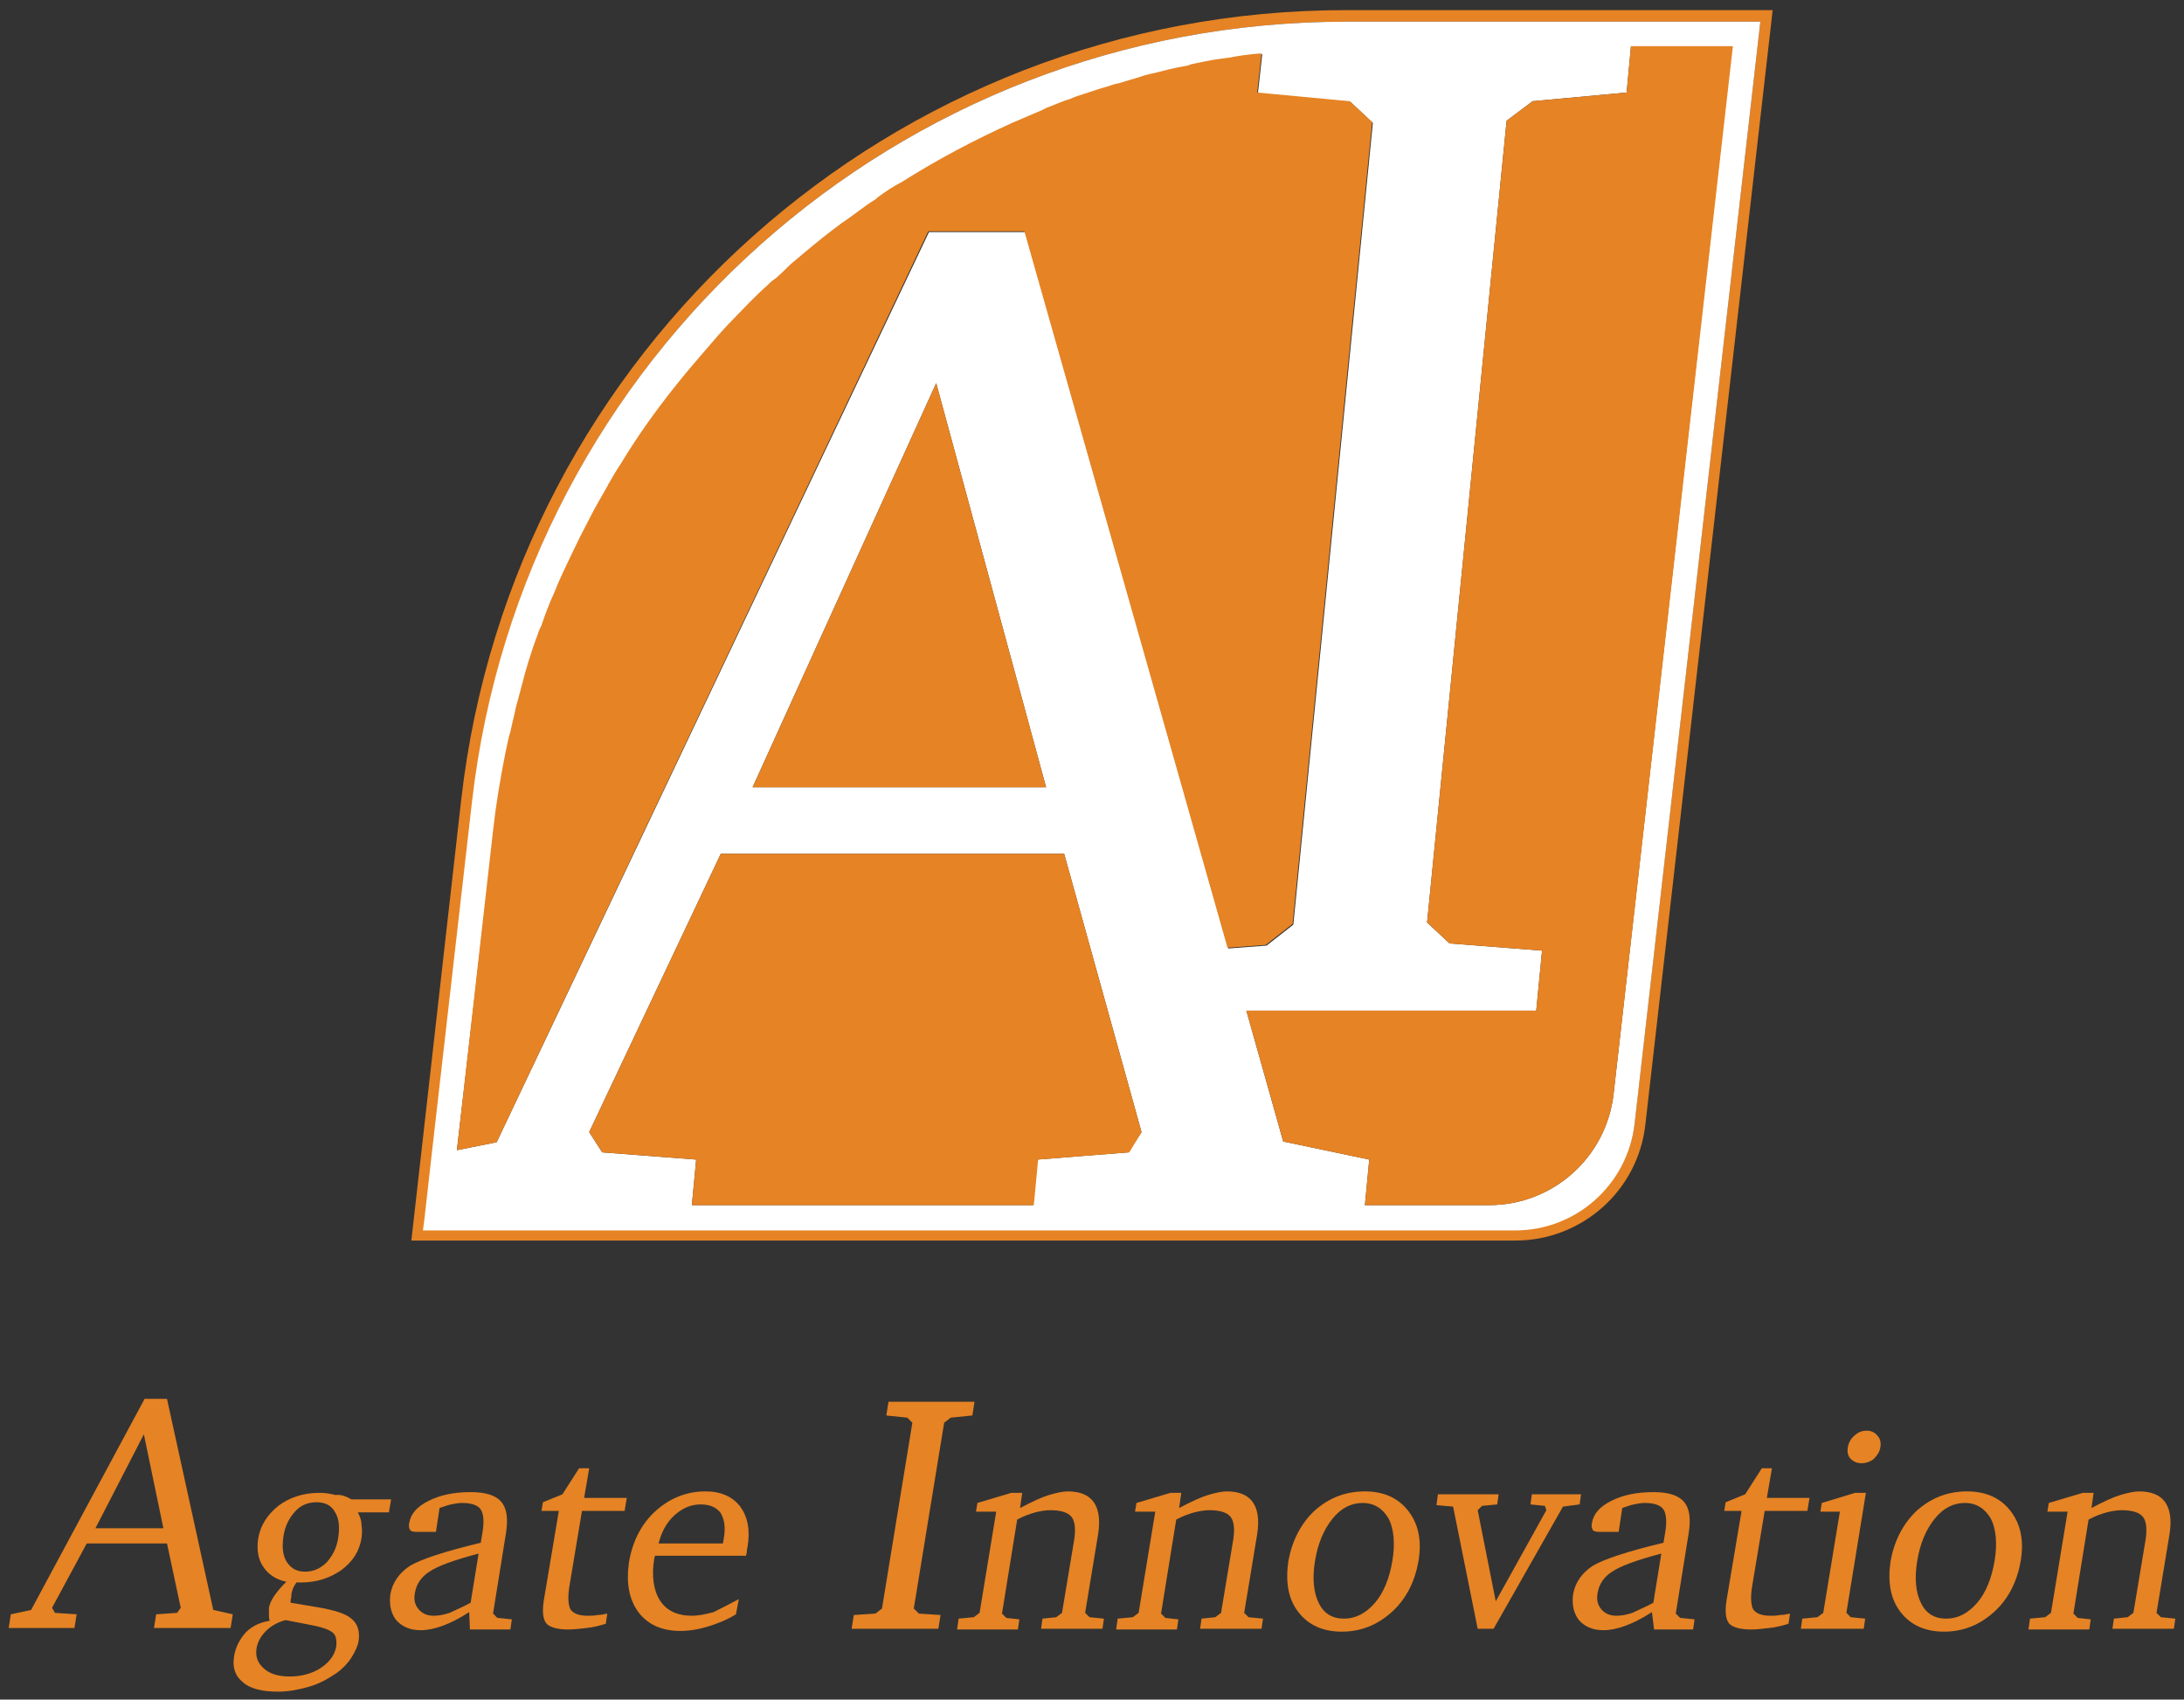 <?xml version="1.0" encoding="utf-8"?>
<!-- Generator: Adobe Illustrator 26.0.3, SVG Export Plug-In . SVG Version: 6.00 Build 0)  -->
<svg version="1.1" id="レイヤー_1" xmlns="http://www.w3.org/2000/svg" xmlns:xlink="http://www.w3.org/1999/xlink" x="0px"
	 y="0px" viewBox="0 0 302.1 235.1" style="enable-background:new 0 0 302.1 235.1;" xml:space="preserve">
<rect x="0" y="0" width="302.1" height="235.1" fill="#333333" stroke="none"/>
<style type="text/css">
	.st0{fill:#E68324;}
	.st1{fill:#FFFFFF;}
</style>
<g>
	<g>
		<path class="st0" d="M20,193.5h3.1l6.4,29.2l2.7,0.6l-0.3,1.9H21.3l0.3-1.9l2.9-0.2l0.5-0.7l-1.9-8.9H12l-4.8,8.9l0.4,0.7l3,0.2
			l-0.3,1.9H1.2l0.3-1.9l2.8-0.6L20,193.5z M19.9,198.4l-6.7,13h9.4L19.9,198.4z"/>
		<path class="st0" d="M48.6,207.4h5.5l-0.3,1.8h-4.3c0.3,0.6,0.5,1.1,0.5,1.7c0.1,0.6,0.1,1.2,0,1.9c-0.3,1.8-1.2,3.2-2.8,4.4
			c-1.6,1.1-3.4,1.7-5.6,1.7H41c-0.2,0.3-0.4,0.6-0.5,0.9c-0.1,0.3-0.2,0.6-0.2,0.9c0,0.1,0,0.3-0.1,0.6c0,0.2,0,0.3,0,0.4l3.6,0.6
			c2.4,0.4,4,0.9,4.8,1.6c0.9,0.7,1.2,1.8,1,3.1c-0.1,0.7-0.5,1.5-1,2.3c-0.5,0.8-1.2,1.5-2,2.1c-1.2,0.8-2.4,1.5-3.8,1.9
			c-1.4,0.4-2.8,0.7-4.3,0.7c-2.2,0-3.9-0.4-4.9-1.3c-1.1-0.9-1.5-2.1-1.2-3.7c0.2-1.2,0.8-2.3,1.6-3.2c0.9-0.9,2-1.4,3.3-1.6
			c-0.1-0.3-0.1-0.6-0.1-0.9c0-0.3,0-0.6,0-0.9c0.1-0.5,0.3-1,0.7-1.6c0.4-0.6,1-1.3,1.7-2c-1.4-0.3-2.5-1-3.2-2.1
			c-0.7-1-0.9-2.3-0.7-3.8c0.3-1.9,1.3-3.4,2.8-4.6c1.6-1.2,3.5-1.8,5.7-1.8c0.7,0,1.5,0.1,2.2,0.3C47.2,206.7,47.9,207,48.6,207.4z
			 M39.5,224.1c-1.1,0.3-2,0.8-2.7,1.5c-0.7,0.7-1.1,1.4-1.3,2.3c-0.2,1.2,0.1,2.1,1,2.9c0.9,0.8,2.1,1.1,3.6,1.1
			c1.6,0,3.1-0.4,4.3-1.2c1.2-0.8,1.9-1.8,2.1-2.9c0.1-0.9,0-1.5-0.4-1.9c-0.4-0.4-1.4-0.8-3-1.1L39.5,224.1z M43.8,207.8
			c-1.2,0-2.2,0.4-3,1.3c-0.8,0.9-1.4,2-1.6,3.5c-0.2,1.4-0.1,2.6,0.5,3.5c0.6,0.9,1.4,1.3,2.5,1.3c1.1,0,2.1-0.4,3-1.3
			c0.8-0.9,1.4-2,1.6-3.5c0.2-1.4,0.1-2.6-0.5-3.5C45.8,208.2,44.9,207.8,43.8,207.8z"/>
		<path class="st0" d="M64.9,223c-1.4,0.9-2.6,1.5-3.7,1.9c-1.1,0.4-2.1,0.6-3,0.6c-1.5,0-2.6-0.5-3.4-1.4c-0.7-0.9-1-2.1-0.8-3.6
			c0.3-1.6,1.2-2.9,2.7-3.9c1.5-0.9,4.8-2,9.8-3.2l0.2-1.2c0.3-1.6,0.2-2.8-0.2-3.4c-0.4-0.6-1.3-0.9-2.6-0.9c-0.5,0-1,0.1-1.5,0.2
			c-0.5,0.1-1,0.3-1.6,0.5l-0.5,3.3h-2.7c-0.5,0-0.8-0.1-0.9-0.3c-0.1-0.2-0.2-0.5-0.1-0.9c0.2-1.3,1.1-2.3,2.7-3.1
			c1.6-0.8,3.5-1.2,5.8-1.2c2,0,3.4,0.4,4.2,1.3c0.8,0.9,1,2.3,0.7,4.3l-1.8,11.2l0.6,0.6l2,0.2l-0.2,1.4H65L64.9,223z M65.1,221.7
			l1.1-6.8c-3.4,0.9-5.6,1.7-6.8,2.5c-1.1,0.7-1.8,1.7-2,2.9c-0.2,1,0,1.7,0.5,2.3c0.5,0.6,1.2,0.9,2.1,0.9c0.6,0,1.3-0.1,2.2-0.4
			C63,222.7,64,222.3,65.1,221.7z"/>
		<path class="st0" d="M77.3,209h-2.4l0.2-1.2l2.7-1.1l2.3-3.6h1.4l-0.7,4.1h5.9l-0.3,1.8h-5.9l-1.7,10.2c-0.3,1.7-0.2,2.8,0.1,3.4
			c0.4,0.6,1.2,0.9,2.4,0.9c0.4,0,0.9,0,1.3-0.1c0.5,0,0.9-0.1,1.4-0.2l-0.2,1.4c-0.9,0.3-1.8,0.5-2.7,0.6c-0.9,0.1-1.7,0.2-2.5,0.2
			c-1.5,0-2.5-0.3-3-0.8c-0.5-0.6-0.6-1.6-0.4-3.1L77.3,209z"/>
		<path class="st0" d="M102.2,221.2l-0.4,2.1c-1.3,0.8-2.6,1.3-3.9,1.7c-1.3,0.4-2.6,0.6-3.8,0.6c-2.6,0-4.5-0.9-5.8-2.6
			c-1.3-1.8-1.7-4-1.3-6.9c0.5-2.9,1.7-5.3,3.7-7.1c2-1.8,4.3-2.7,6.9-2.7c2.1,0,3.7,0.7,4.8,2.1c1,1.4,1.4,3.2,1,5.6
			c-0.1,0.3-0.1,0.6-0.1,0.7c0,0.2-0.1,0.3-0.1,0.5H90.6l-0.1,0.4c-0.4,2.4-0.1,4.4,0.8,5.8c0.9,1.4,2.4,2.1,4.4,2.1
			c0.9,0,1.9-0.2,3-0.5C99.7,222.5,100.9,221.9,102.2,221.2z M100,213.5l0.1-0.6c0.3-1.6,0.1-2.7-0.4-3.6c-0.6-0.8-1.5-1.2-2.8-1.2
			c-1.3,0-2.5,0.5-3.6,1.5c-1.1,1-1.8,2.3-2.2,3.9H100z"/>
		<path class="st0" d="M117.8,225.3l0.3-1.9l3-0.2l0.9-0.7l4.2-25.7l-0.7-0.7l-2.9-0.3l0.3-1.9h11.9l-0.3,1.9l-3,0.3l-0.9,0.7
			l-4.2,25.7l0.7,0.7l3,0.2l-0.3,1.9H117.8z"/>
		<path class="st0" d="M132.4,225.3l0.2-1.4l2.1-0.2l0.8-0.6l2.3-14h-2.8l0.2-1.2l4.7-1.4h1.5l-0.3,2.1c1.7-0.9,3-1.5,4-1.8
			c1-0.3,1.9-0.5,2.6-0.5c1.7,0,2.9,0.5,3.6,1.5c0.7,1,0.9,2.5,0.6,4.4l-1.8,10.9l0.6,0.6l2,0.2l-0.2,1.4h-8.5l0.2-1.4l1.9-0.2
			l0.8-0.6l1.7-10.2c0.2-1.4,0.1-2.5-0.4-3.1c-0.5-0.6-1.5-0.9-2.9-0.9c-0.6,0-1.3,0.1-2.1,0.3c-0.7,0.2-1.6,0.5-2.5,1l-2.1,13
			l0.6,0.6l1.8,0.2l-0.2,1.4H132.4z"/>
		<path class="st0" d="M154.4,225.3l0.2-1.4l2.1-0.2l0.8-0.6l2.3-14h-2.8l0.2-1.2l4.7-1.4h1.5l-0.3,2.1c1.7-0.9,3-1.5,4-1.8
			c1-0.3,1.9-0.5,2.6-0.5c1.7,0,2.9,0.5,3.6,1.5c0.7,1,0.9,2.5,0.6,4.4l-1.8,10.9l0.6,0.6l2,0.2l-0.2,1.4h-8.5l0.2-1.4l1.9-0.2
			l0.8-0.6l1.7-10.2c0.2-1.4,0.1-2.5-0.4-3.1c-0.5-0.6-1.5-0.9-2.9-0.9c-0.6,0-1.3,0.1-2.1,0.3c-0.7,0.2-1.6,0.5-2.5,1l-2.1,13
			l0.6,0.6l1.8,0.2l-0.2,1.4H154.4z"/>
		<path class="st0" d="M188.8,206.3c2.6,0,4.6,0.9,6,2.7c1.4,1.8,1.9,4.1,1.4,7c-0.5,2.8-1.7,5.2-3.7,7c-2,1.8-4.3,2.7-6.9,2.7
			c-2.6,0-4.6-0.9-6-2.7c-1.4-1.8-1.8-4.1-1.4-7c0.5-2.8,1.7-5.2,3.6-7C183.8,207.2,186.1,206.3,188.8,206.3z M188.5,207.9
			c-1.6,0-3,0.7-4.2,2.2c-1.2,1.5-2,3.4-2.4,5.8c-0.4,2.4-0.2,4.4,0.5,5.8c0.7,1.5,1.9,2.2,3.5,2.2c1.6,0,3-0.7,4.3-2.2
			c1.2-1.4,2-3.4,2.4-5.8c0.4-2.4,0.2-4.4-0.5-5.8C191.3,208.7,190.1,207.9,188.5,207.9z"/>
		<path class="st0" d="M198.9,206.7h8.4l-0.2,1.4l-2.1,0.2l-0.6,0.6l2.5,12.6l7-12.6l-0.2-0.6l-2-0.2l0.2-1.4h6.8l-0.2,1.4l-2.3,0.3
			l-9.6,16.9h-2.2l-3.4-16.9l-2.3-0.2L198.9,206.7z"/>
		<path class="st0" d="M228.5,223c-1.4,0.9-2.6,1.5-3.7,1.9c-1.1,0.4-2.1,0.6-3,0.6c-1.5,0-2.6-0.5-3.4-1.4c-0.7-0.9-1-2.1-0.8-3.6
			c0.3-1.6,1.2-2.9,2.7-3.9c1.5-0.9,4.8-2,9.8-3.2l0.2-1.2c0.3-1.6,0.2-2.8-0.2-3.4c-0.4-0.6-1.3-0.9-2.6-0.9c-0.5,0-1,0.1-1.5,0.2
			c-0.5,0.1-1,0.3-1.6,0.5l-0.5,3.3h-2.7c-0.5,0-0.8-0.1-0.9-0.3c-0.1-0.2-0.2-0.5-0.1-0.9c0.2-1.3,1.1-2.3,2.7-3.1
			c1.6-0.8,3.5-1.2,5.8-1.2c2,0,3.4,0.4,4.2,1.3c0.8,0.9,1,2.3,0.7,4.3l-1.8,11.2l0.6,0.6l2,0.2l-0.2,1.4h-5.4L228.5,223z
			 M228.7,221.7l1.1-6.8c-3.4,0.9-5.6,1.7-6.8,2.5c-1.1,0.7-1.8,1.7-2,2.9c-0.2,1,0,1.7,0.5,2.3c0.5,0.6,1.2,0.9,2.1,0.9
			c0.6,0,1.3-0.1,2.2-0.4C226.6,222.7,227.6,222.3,228.7,221.7z"/>
		<path class="st0" d="M240.9,209h-2.4l0.2-1.2l2.7-1.1l2.3-3.6h1.4l-0.7,4.1h5.9L250,209h-5.9l-1.7,10.2c-0.3,1.7-0.2,2.8,0.1,3.4
			c0.4,0.6,1.2,0.9,2.4,0.9c0.4,0,0.9,0,1.3-0.1c0.5,0,0.9-0.1,1.4-0.2l-0.2,1.4c-0.9,0.3-1.8,0.5-2.7,0.6c-0.9,0.1-1.7,0.2-2.5,0.2
			c-1.5,0-2.5-0.3-3-0.8c-0.5-0.6-0.6-1.6-0.4-3.1L240.9,209z"/>
		<path class="st0" d="M256.6,206.5h1.5l-2.7,16.6l0.6,0.6l2,0.2l-0.2,1.4h-8.7l0.2-1.4l2.1-0.2l0.8-0.6l2.3-14h-2.7l0.2-1.2
			L256.6,206.5z M258.2,197.9c0.6,0,1.1,0.2,1.5,0.7c0.4,0.4,0.5,1,0.4,1.6c-0.1,0.6-0.4,1.1-0.9,1.6c-0.5,0.4-1.1,0.6-1.7,0.6
			c-0.6,0-1.1-0.2-1.5-0.6c-0.4-0.4-0.5-0.9-0.4-1.6c0.1-0.6,0.4-1.2,0.9-1.6C257,198.1,257.6,197.9,258.2,197.9z"/>
		<path class="st0" d="M272.1,206.3c2.6,0,4.6,0.9,6,2.7c1.4,1.8,1.9,4.1,1.4,7c-0.5,2.8-1.7,5.2-3.7,7c-2,1.8-4.3,2.7-6.9,2.7
			c-2.6,0-4.6-0.9-6-2.7c-1.4-1.8-1.8-4.1-1.4-7c0.5-2.8,1.7-5.2,3.6-7C267.1,207.2,269.4,206.3,272.1,206.3z M271.8,207.9
			c-1.6,0-3,0.7-4.2,2.2c-1.2,1.5-2,3.4-2.4,5.8c-0.4,2.4-0.2,4.4,0.5,5.8c0.7,1.5,1.9,2.2,3.5,2.2c1.6,0,3-0.7,4.3-2.2
			c1.2-1.4,2-3.4,2.4-5.8c0.4-2.4,0.2-4.4-0.5-5.8C274.6,208.7,273.4,207.9,271.8,207.9z"/>
		<path class="st0" d="M280.6,225.3l0.2-1.4l2.1-0.2l0.8-0.6l2.3-14h-2.8l0.2-1.2l4.7-1.4h1.5l-0.3,2.1c1.7-0.9,3-1.5,4-1.8
			c1-0.3,1.9-0.5,2.6-0.5c1.7,0,2.9,0.5,3.6,1.5c0.7,1,0.9,2.5,0.6,4.4l-1.8,10.9l0.6,0.6l2,0.2l-0.2,1.4h-8.5l0.2-1.4l1.9-0.2
			l0.8-0.6l1.7-10.2c0.2-1.4,0.1-2.5-0.4-3.1c-0.5-0.6-1.5-0.9-2.9-0.9c-0.6,0-1.3,0.1-2.1,0.3c-0.7,0.2-1.6,0.5-2.5,1l-2.1,13
			l0.6,0.6l1.8,0.2l-0.2,1.4H280.6z"/>
	</g>
	<g>
		<path class="st0" d="M186.2,1.4c-62.7,0-115.3,47-122.4,109.2l-6.9,61h152.7c9.2,0,17-6.9,18-16.1L245.1,2.3l0.1-0.9H186.2z
			 M226.1,155.4c-1,8.4-8.1,14.7-16.5,14.7H58.6l0.2-1.5l1-8.9l5.6-49C72.4,49.3,124.3,3,186.2,3h57.3L226.1,155.4z"/>
		<path class="st1" d="M186.2,3C124.3,3,72.4,49.3,65.3,110.8l-5.6,49l-1,8.9l-0.2,1.5h151.1c8.4,0,15.5-6.3,16.5-14.7L243.5,3
			H186.2z M68.3,115c0.4-3.6,1-7.2,1.7-10.7c0.2-1,0.4-2,0.7-3c0.2-0.9,0.4-1.8,0.6-2.6c0.1-0.6,0.3-1.3,0.5-2
			c0.3-1.1,0.6-2.3,0.9-3.4c0.2-0.6,0.3-1.1,0.5-1.7c0.4-1.3,0.8-2.5,1.3-3.8c0.1-0.4,0.3-0.8,0.5-1.2c0.5-1.5,1.1-3.1,1.8-4.6
			c0.7-1.7,1.5-3.4,2.3-5.1c0.8-1.7,1.6-3.3,2.5-5c0.8-1.6,1.7-3.1,2.6-4.7c0-0.1,0-0.1,0.1-0.2c0.5-0.9,1.1-1.9,1.7-2.8
			c2.3-3.8,4.8-7.3,7.6-10.8c1.1-1.4,2.3-2.8,3.5-4.2c1.2-1.4,2.4-2.8,3.6-4.1c1-1,2-2.1,3-3.1c0.8-0.8,1.6-1.6,2.4-2.3
			c0.4-0.4,0.8-0.8,1.3-1.1c0.7-0.6,1.4-1.3,2-1.9c0.8-0.7,1.7-1.4,2.5-2.1c0.4-0.3,0.7-0.6,1.1-0.9c1.2-1,2.4-1.9,3.6-2.8
			c0.2-0.1,0.4-0.3,0.6-0.4c1.3-0.9,2.5-1.9,3.8-2.7c0.2-0.1,0.4-0.3,0.5-0.4c1.1-0.8,2.1-1.5,3.3-2.1c4.9-3.1,10-5.8,15.3-8.2
			c1.4-0.6,2.8-1.2,4.2-1.8c0.2-0.1,0.4-0.2,0.6-0.3c1.1-0.4,2.1-0.9,3.2-1.2c0.6-0.3,1.3-0.5,1.9-0.7c1.2-0.4,2.4-0.8,3.5-1.1
			c0.5-0.2,0.9-0.3,1.4-0.4c1-0.3,2-0.6,3-0.9c0.8-0.3,1.5-0.4,2.3-0.6c1.1-0.3,2.3-0.6,3.5-0.8c0.4-0.1,0.8-0.1,1.1-0.3
			c1.4-0.3,2.8-0.6,4.3-0.8c0.3,0,0.6-0.1,0.9-0.1c1.5-0.3,2.9-0.5,4.4-0.6c0.1,0,0.1,0,0.2,0l-0.6,5.4l12.8,1.2l3.1,2.9l-11,110.9
			l-3.7,2.9l-5.3,0.4l-28.1-99.1h-13.3L68.7,158l-5.5,1.1L68.3,115z M144.7,108.9h-40.6L129.5,53L144.7,108.9z M95.7,166.7l0.6-6.3
			l-13-1l-1.8-2.8l18.2-38.5h47.5l10.7,38.5l-1.8,2.8l-12.6,1l-0.6,6.3H95.7z M223.2,151.3c-1,8.8-8.4,15.4-17.2,15.4h-17.2l0.6-6.3
			l-11.9-2.5l-5.1-18.1h40.1l0.8-8.3l-12.8-1l-3.1-2.9l11-110.9L212,14l13-1.2l0.6-6.4h14L223.2,151.3z"/>
		<path class="st0" d="M239.7,6.4l-16.5,144.9c-1,8.8-8.4,15.4-17.2,15.4h-17.2l0.6-6.3l-11.9-2.5l-5.1-18.1h40.1l0.8-8.3l-12.8-1
			l-3.1-2.9l11-110.9L212,14l13-1.2l0.6-6.4H239.7z"/>
		<polygon class="st0" points="157.9,156.6 156.2,159.4 143.6,160.4 143,166.7 95.7,166.7 96.3,160.4 83.3,159.4 81.5,156.6 
			99.7,118.1 147.2,118.1 		"/>
		<polygon class="st0" points="144.7,108.9 104.1,108.9 129.5,53 		"/>
		<path class="st0" d="M189.8,16.9l-11,110.9l-3.7,2.9l-5.3,0.4l-28.1-99.1h-13.3L68.7,158l-5.5,1.1l5-44.2c0.4-3.6,1-7.2,1.7-10.7
			c0.2-1,0.4-2,0.7-3c0.2-0.9,0.4-1.8,0.6-2.6c0.1-0.6,0.3-1.3,0.5-2c0.3-1.1,0.6-2.3,0.9-3.4c0.2-0.6,0.3-1.1,0.5-1.7
			c0.4-1.3,0.8-2.5,1.3-3.8c0.1-0.4,0.3-0.8,0.5-1.2c0.5-1.5,1.1-3.1,1.8-4.6c0.7-1.8,1.5-3.4,2.3-5.1c0.8-1.7,1.6-3.3,2.5-5
			c0.8-1.6,1.7-3.1,2.6-4.7c0-0.1,0-0.1,0.1-0.2c0.5-0.9,1.1-1.9,1.7-2.8c2.3-3.8,4.8-7.3,7.6-10.8c1.1-1.4,2.3-2.8,3.5-4.2
			c1.2-1.4,2.4-2.8,3.6-4.1c1-1,2-2.1,3-3.1c0.8-0.8,1.6-1.6,2.4-2.3c0.4-0.4,0.8-0.8,1.3-1.1c0.7-0.6,1.4-1.3,2-1.9
			c0.8-0.7,1.7-1.4,2.5-2.1c0.4-0.3,0.7-0.6,1.1-0.9c1.2-1,2.4-1.9,3.6-2.8c0.2-0.1,0.4-0.3,0.6-0.4c1.3-0.9,2.5-1.9,3.8-2.7
			c0.2-0.1,0.4-0.3,0.5-0.4c1.1-0.8,2.1-1.5,3.3-2.1c4.9-3.1,10-5.8,15.3-8.2c1.4-0.6,2.8-1.2,4.2-1.8c0.2-0.1,0.4-0.2,0.6-0.3
			c1.1-0.4,2.1-0.9,3.2-1.2c0.6-0.3,1.3-0.5,1.9-0.7c1.2-0.4,2.4-0.8,3.5-1.1c0.5-0.2,0.9-0.3,1.4-0.4c1-0.3,2-0.6,3-0.9
			c0.8-0.3,1.5-0.4,2.3-0.6c1.1-0.3,2.3-0.6,3.5-0.8c0.4-0.1,0.8-0.1,1.1-0.3c1.4-0.3,2.8-0.6,4.3-0.8c0.3,0,0.6-0.1,0.9-0.1
			c1.5-0.3,2.9-0.5,4.4-0.6c0.1,0,0.1,0,0.2,0l-0.6,5.4l12.8,1.2L189.8,16.9z"/>
	</g>
</g>
</svg>
